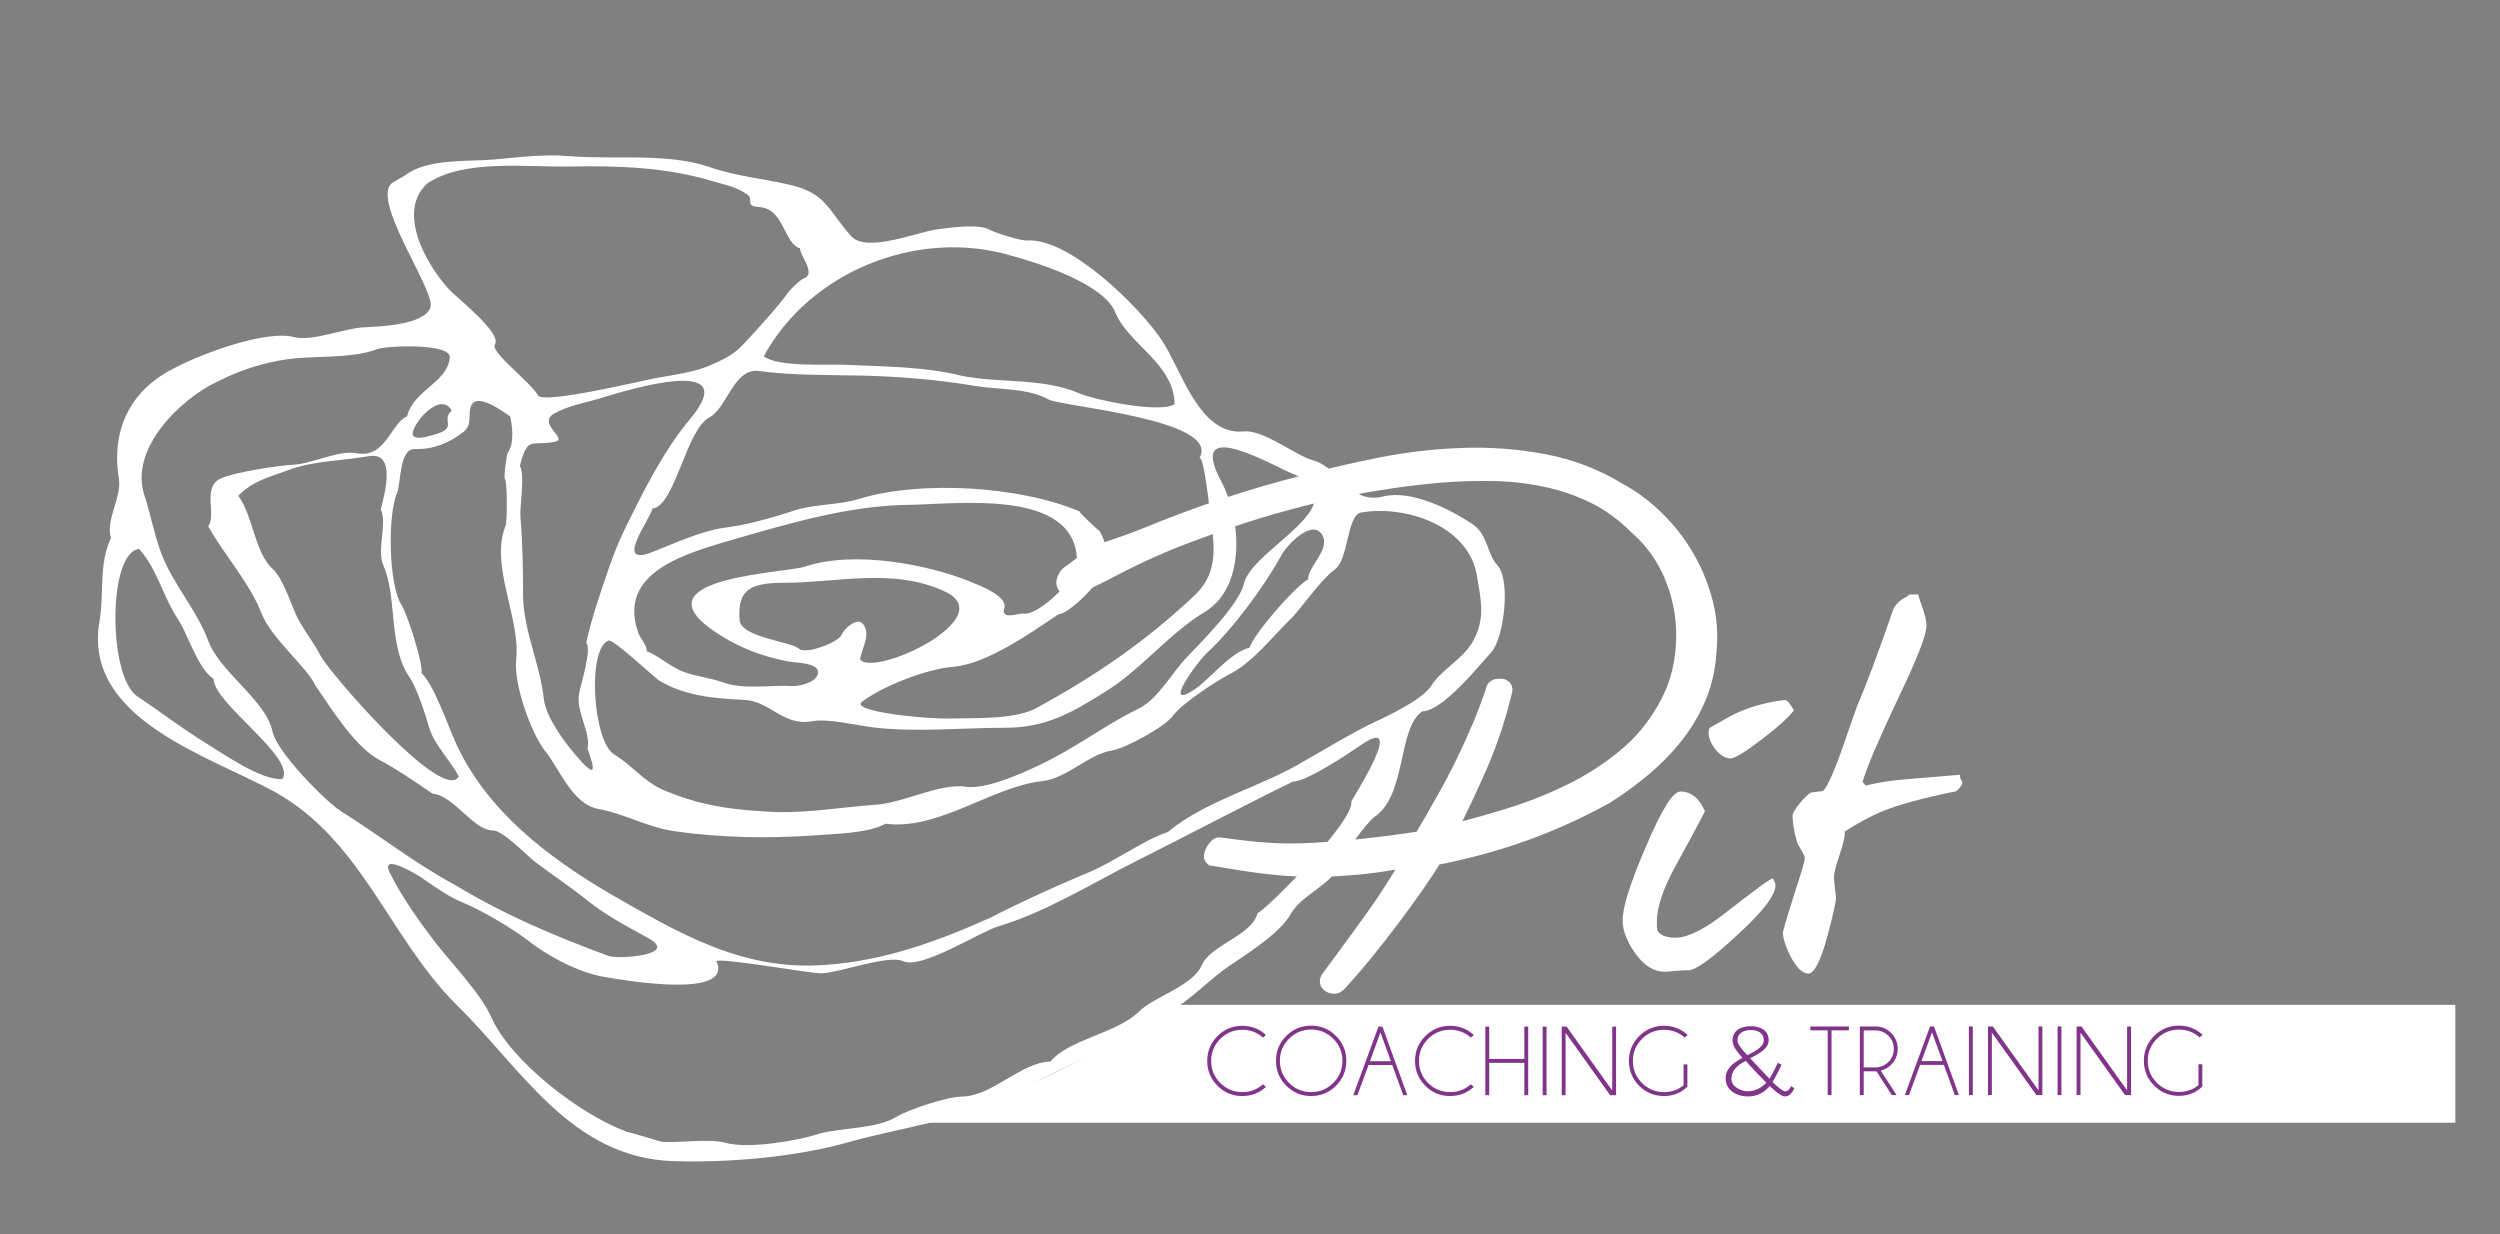 <?xml version="1.0" encoding="utf-8"?>
<!-- Generator: Adobe Illustrator 16.0.0, SVG Export Plug-In . SVG Version: 6.00 Build 0)  -->
<!DOCTYPE svg PUBLIC "-//W3C//DTD SVG 1.1//EN" "http://www.w3.org/Graphics/SVG/1.1/DTD/svg11.dtd">
<svg version="1.1" id="logo" xmlns="http://www.w3.org/2000/svg" xmlns:xlink="http://www.w3.org/1999/xlink" x="0px" y="0px"
	 width="391px" height="193px" viewBox="0 -8.5 391 193" enable-background="new 0 -8.5 391 193" xml:space="preserve">
<rect x="0" y="-8.5" width="391" height="193" fill="#808080" stroke="none"/>
<path fill="#FFFFFF" d="M384.014,148.666H183.708c0,0-15.761,10.075-25.46,13.466c-4.057,0.63-17.58,4.967-17.58,4.967h243.346
	V148.666L384.014,148.666z"/>
<path fill="#81358A" d="M289.165,152.646v-0.603h-6.029v0.603h2.715v10.122h0.599v-10.122H289.165L289.165,152.646z
	 M293.307,152.655c0.792,0,1.474,0.28,2.04,0.836c0.567,0.565,0.85,1.248,0.85,2.049s-0.282,1.488-0.85,2.049
	c-0.566,0.563-1.248,0.849-2.04,0.849h-1.821v-5.782H293.307L293.307,152.655z M295.88,162.768h0.743l-2.474-3.814
	c0.611-0.15,1.153-0.459,1.632-0.934c0.682-0.683,1.021-1.513,1.021-2.479c0-0.966-0.339-1.789-1.021-2.478
	c-0.572-0.572-1.268-0.915-2.09-1.02h-2.812v10.725h0.605v-3.716h2.004L295.88,162.768L295.88,162.768z M300.529,157.449l1.64-4.501
	l1.634,4.501H300.529L300.529,157.449z M301.858,152.043l-3.938,10.725h0.645l1.746-4.718h3.712l1.712,4.718h0.637l-3.892-10.725
	H301.858L301.858,152.043z M307.944,152.043v10.725h0.605v-10.725H307.944L307.944,152.043z M310.921,152.043v10.725h0.608v-9.757
	l6.967,9.757h0.93v-10.725h-0.604v9.99l-7.135-9.99H310.921L310.921,152.043z M321.803,152.043v10.725h0.606v-10.725H321.803
	L321.803,152.043z M324.781,152.043v10.725h0.611v-9.757l6.96,9.757h0.937v-10.725h-0.608v9.99l-7.13-9.99H324.781L324.781,152.043z
	 M344.442,157.951h-0.602v3.268c-0.875,0.712-1.896,1.062-3.046,1.062c-1.351,0-2.498-0.477-3.451-1.427
	c-0.953-0.951-1.434-2.1-1.434-3.451c0-1.344,0.48-2.496,1.434-3.445c0.953-0.953,2.101-1.424,3.451-1.424
	c1.23,0,2.311,0.407,3.231,1.222l0.463-0.411c-1.052-0.956-2.282-1.435-3.694-1.435c-1.524,0-2.82,0.538-3.891,1.612
	c-1.07,1.076-1.604,2.368-1.604,3.881c0,1.522,0.534,2.818,1.604,3.884c1.07,1.074,2.366,1.608,3.891,1.608
	c1.412,0,2.63-0.489,3.647-1.461V157.951L344.442,157.951z"/>
<path fill="#81358A" d="M194.302,162.305c-1.345,0-2.493-0.473-3.448-1.428c-0.954-0.95-1.43-2.102-1.43-3.449
	c0-1.346,0.477-2.493,1.43-3.447c0.955-0.952,2.103-1.426,3.448-1.426c1.232,0,2.312,0.411,3.233,1.22l0.462-0.409
	c-1.046-0.954-2.279-1.431-3.695-1.431c-1.522,0-2.817,0.532-3.887,1.608c-1.071,1.078-1.605,2.37-1.605,3.885
	c0,1.52,0.535,2.816,1.605,3.89c1.069,1.067,2.364,1.602,3.887,1.602c1.416,0,2.649-0.475,3.695-1.43l-0.462-0.405
	C196.614,161.897,195.534,162.305,194.302,162.305L194.302,162.305L194.302,162.305z M205.061,151.91
	c-1.519,0-2.813,0.538-3.891,1.612c-1.074,1.076-1.609,2.368-1.609,3.884c0,1.528,0.535,2.825,1.609,3.902
	c1.077,1.07,2.372,1.61,3.891,1.61c1.521,0,2.819-0.54,3.895-1.61c1.076-1.077,1.61-2.374,1.61-3.902
	c0-1.516-0.534-2.808-1.61-3.884C207.88,152.448,206.582,151.91,205.061,151.91L205.061,151.91L205.061,151.91z M208.52,153.958
	c0.956,0.954,1.434,2.104,1.434,3.448c0,1.354-0.478,2.512-1.434,3.466c-0.955,0.956-2.107,1.433-3.459,1.433
	c-1.346,0-2.497-0.477-3.453-1.433c-0.955-0.954-1.435-2.111-1.435-3.466c0-1.344,0.479-2.494,1.435-3.448
	c0.956-0.956,2.107-1.434,3.453-1.434C206.412,152.524,207.565,153.002,208.52,153.958L208.52,153.958z M214.263,157.473
	l1.638-4.498l1.634,4.498H214.263L214.263,157.473z M215.59,152.06l-3.937,10.732h0.646l1.743-4.721h3.708l1.717,4.721h0.637
	l-3.891-10.732H215.59L215.59,152.06z M226.803,162.305c-1.345,0-2.493-0.473-3.448-1.428c-0.95-0.95-1.429-2.102-1.429-3.449
	c0-1.346,0.479-2.493,1.429-3.447c0.955-0.952,2.104-1.426,3.448-1.426c1.236,0,2.311,0.411,3.234,1.22l0.463-0.409
	c-1.049-0.954-2.281-1.431-3.697-1.431c-1.521,0-2.816,0.532-3.887,1.608c-1.071,1.078-1.605,2.37-1.605,3.885
	c0,1.52,0.534,2.816,1.605,3.89c1.07,1.067,2.365,1.602,3.887,1.602c1.416,0,2.648-0.475,3.697-1.43l-0.463-0.405
	C229.114,161.897,228.039,162.305,226.803,162.305L226.803,162.305L226.803,162.305z M238.404,157.729v5.063h0.609V152.06h-0.609
	v5.062h-5.492v-5.062h-0.606v10.732h0.606v-5.063H238.404L238.404,157.729z M241.272,152.06v10.732h0.609V152.06H241.272
	L241.272,152.06z M244.251,152.06v10.732h0.607v-9.758l6.965,9.758h0.934V152.06h-0.608v9.991l-7.129-9.991H244.251L244.251,152.06z
	 M263.91,157.975h-0.6v3.266c-0.878,0.709-1.897,1.064-3.05,1.064c-1.347,0-2.494-0.473-3.448-1.428
	c-0.952-0.95-1.43-2.102-1.43-3.449c0-1.346,0.478-2.493,1.43-3.447c0.954-0.952,2.102-1.426,3.448-1.426
	c1.232,0,2.314,0.411,3.232,1.22l0.464-0.409c-1.048-0.954-2.278-1.431-3.696-1.431c-1.523,0-2.821,0.532-3.889,1.608
	c-1.07,1.078-1.604,2.37-1.604,3.885c0,1.52,0.533,2.816,1.604,3.89c1.067,1.067,2.365,1.602,3.889,1.602
	c1.418,0,2.635-0.487,3.649-1.467V157.975L263.91,157.975z"/>
<path fill="#81358A" d="M269.888,160.132c0,2.092,2.023,2.855,3.427,2.855c1.543,0,2.62-0.635,3.466-1.614
	c1.05,0.979,1.882,1.546,2.223,1.588c0.427,0.068,1.035,0,1.629-1.274c-0.171-0.099-0.297-0.197-0.513-0.313
	c-0.396,0.768-0.735,0.937-1.217,0.722c-0.198-0.079-0.863-0.576-1.666-1.366c0.407-0.685,0.763-1.392,1.412-2.709
	c-0.211-0.097-0.339-0.181-0.594-0.294c-0.567,1.17-0.863,1.766-1.302,2.492c-0.935-0.966-2.292-2.408-3.014-3.218
	c1.527-0.76,2.886-1.583,2.886-2.772c0-1.693-1.443-2.231-2.804-2.231c-1.34,0-2.855,0.538-2.855,2.231
	c0,0.839,0.637,1.686,1.556,2.708C271.106,157.726,269.888,158.628,269.888,160.132L269.888,160.132z M273.034,157.428l0.506,0.564
	c0.763,0.839,1.84,1.979,2.72,2.849c-0.739,0.734-1.646,1.326-2.945,1.343c-0.721,0-2.521-0.554-2.521-1.939
	C270.794,159.041,271.546,158.175,273.034,157.428L273.034,157.428z M275.849,154.228c0,0.952-1.234,1.645-2.562,2.309
	c-0.907-0.949-1.541-1.755-1.541-2.309c0-1.258,1.117-1.629,2.075-1.629C274.801,152.599,275.849,152.97,275.849,154.228
	L275.849,154.228z"/>
<path fill="#FFFFFF" d="M202.735,65.828c-2.756-0.92-17.655-9.997-11.648,1.135c3.02,5.679,3.808,16.212-2.545,20.175
	c-5.68,3.359-10.193,9.262-15.836,12.641c-5.165,3.27-9.209,5.542-15.569,5.542c-6.876,0-13.709,0.752-20.596-0.061
	c-2.626-0.313-7.154-1.441-9.584-0.95c-4.463,0.795-6.561-3.21-10.65-3.353c-4.601-0.213-9.239-0.601-13.25-3.044
	c-0.637-0.389-7.135-6.496-7.876-6.231c-3.436,1.291-2.414,15.898,0.897,17.83c2.65,1.564,4.524,4.126,7.529,5.479
	c5.165,2.236,9.992,3.092,15.622,3.387c5.773,0.519,11.649-0.556,17.389-0.996c4.429-0.141,10.341-3.485,14.495-2.827
	c3.641,0.539,11.415-3.26,14.399-4.911c4.417-2.418,8.407-5.327,12.627-7.342c2.993-1.482,5.214-5.689,7.518-8.044
	c2.254-2.396,8.123-8.172,8.907-11.517C195.889,77.297,212.182,70.609,202.735,65.828z M66.894,20.143
	c-4.91,4.333-0.358,12.602,3.375,16.667c1.017,1.118,8.324,6.814,7.129,8.559c-0.804,1.153,5.795,6.089,6.725,7.951
	c0.76,1.506,17.144-2.492,18.63-2.716c2.601-0.458,6.391-0.98,8.787-2.185c3.267-1.409,3.908-2.127,6.324-4.808
	c1.863-2.052,3.873-4.254,5.497-6.478c0.365-0.484,1.805-1.899,2.342-2.086c2.062-0.72-0.708-3.7-0.551-4.698
	c-2.502-0.625-2.533-6.221-6.33-6.461c-2.53-0.132-0.751-1.161-2.001-2.004c-1.873-1.262-3.214-1.399-5.357-2.046
	c-7.181-2.177-14.837-2.452-22.322-2.296C82.546,17.68,72.602,16.337,66.894,20.143z M49.35,98.737
	c-1.362-2.936-6.896-7.351-8.452-11.313c-1.777-4.673-5.937-9.271-8.328-13.614c1.35-1.845-1.053-6.109,2-7.507
	c2.107-0.935,8.776-1.988,11.382-2.123c2.916-0.169,7.008-2.322,9.815-1.796c4.586,0.887,5.415-4.838,7.897-5.755
	c1.025-4.15,6.256-5.227,6.687-9.162c0.282-2.389-10.027-1.864-11.285-1.387c-4.459,1.725-10.617,0.85-15.439,1.824
	c-3.483,0.641-6.591,1.746-9.677,3.301c-5.653,2.673-13.778,10.414-11.365,17.76c0.958,2.886,1.498,5.99,2.596,8.954
	c1.808,4.905,5.628,8.98,7.402,13.83c1.792,4.854,9.034,9.299,10.043,14.168c0.587,3.089,8.203,10.844,10.638,12.419
	c6.075,3.787,11.599,8.188,17.97,11.61c7.814,4.71,15.417,7.901,23.933,11.064c1.48,0.544,11.008-0.094,6.344-2.723
	c-3.221-1.77-6.729-3.612-9.598-5.921c-2.647-2.13-5.479-3.995-8.229-6.067c-1.254-0.964-5.032-4.921-6.571-4.921
	c-3.073,0.046-6.093-5.462-9.474-5.759c-2.539-1.73-5.467-3.768-8.181-5.197C55.532,108.379,51.84,102.357,49.35,98.737z
	 M187.603,63.116c3.469-6.003-21.584-8.043-23.563-9.119c-3.371-1.875-7.828-1.495-11.566-2.146
	c-5.715-0.956-11.671-1.456-17.467-1.606c-5.242-0.123-11.051-0.005-16.231-0.709c-3.981-0.623-5.052,5.757-7.794,7.229
	c-3.634,1.794-5.455,13.962-8.918,14.264c-0.534,1.914-6.044,9.13-0.127,6.849c3.458-1.348,7.578-3.292,11.261-3.827
	c3.471-0.401,7.589-1.568,10.876-2.655c3.305-1.121,7.121-0.838,10.418-1.913c9.685-2.885,25.062-1.961,34.418,2.03
	c-0.507-0.165,3.248,3.349,3.033,2.97c0.97,1.643,1.904,4.629,0.55,6.39c-0.662,2.073-5.319,6.614-6.987,6.727
	c-4.172,2.794-11.123,7.724-16.326,8.175c-4.157,0.312-11.147,3.006-14.363,5.492c-1.577,1.194,5.896,2.089,6.487,2.146
	c2.529,0.263,5.18,0.538,7.722,0.453c3.608-0.079,9.669,0.172,13.039-1.602c9.365-5.144,17.086-10.394,24.86-17.728
	c3.836-3.688,2.939-8.119,2.336-12.744C189.116,70.729,188.342,63.065,187.603,63.116z M196.671,134.297
	c0.652,0.178,15.234-14.332,14.675-17.445c-0.02-0.132,9.115-14.233,1.285-8.672c-2.176,1.488-8.355,5.568-10.437,5.568
	c-8.187,4.009-16.015,8.172-24.186,12.267c-7.031,3.524-14.318,8.105-21.836,10.353c-2.864,0.827-12.178,6.891-14.976,5.43
	c-2.519-0.963-9.616,1.781-12.635,1.931c-1.604,0.082-16.006-2.532-16.505-1.89c2.637,5.914-14.273,3.021-17.43,2.469
	c-3.943-0.606-9.007-3.276-12.135-5.786c-2.766-2.059-7.002-4.576-10.2-5.904c-2.227-0.917-4.542-2.599-6.522-3.951
	c-0.536-0.374-6.41-3.917-4.802-0.675c1.787,3.664,4.596,7.604,7.07,10.85c2.55,3.296,7.12,7.971,8.815,11.782
	c3.095,6.944,14.072,15.305,21.099,17.845c-0.132-0.056-0.182-0.039-0.148,0.05c0.282-0.146,5.419,1.545,5.801,1.569
	c2.951,0.183,7.187-0.564,9.976,0.17c3.391,0.945,11.164-0.313,14.447-1.423c3.557-0.999,9.089-0.743,12.208-2.679
	c1.863-1.136,7.97-3.143,10.159-3.143c4.81-0.041,9.302-5.396,13.898-5.495c3.004-3.537,10.237-4.337,13.808-7.77
	c2.282-2.334,8.403-4.011,9.811-7.204C189.237,139.295,195.905,137.788,196.671,134.297z M182.641,121.633
	c6.099-5.056,14.703-7.048,21.52-11.209c3.571-1.989,6.918-4.121,10.565-5.862c2.236-1.039,7.675-3.605,9.081-5.749
	c1.708-2.793,5.464-4.37,6.919-7.711c1.519-3.275,0.869-5.902,0.312-9.247c-1.067-8.059-11.146-11.424-18.18-10.194
	c-2.187,0.383-1.953,7.326-4.038,8.852c-2.266,1.686-4.84,5.512-6.707,7.533c-2.965,2.848-6.142,7.073-9.87,8.927
	c-1.955,0.993-7.517,4.648-8.784,6.458c-1.311,1.8-7.551,5.16-9.541,5.439c-3.741,0.621-7.179,4.465-10.984,4.803
	c-7.851,0.907-16.185,7.739-24.426,6.654c-2.798,1.563-8.206,1.575-11.439,1.854c-7.112,0.459-14.262,0.349-21.327-0.643
	c-4.288-0.546-8.076-2.79-12.148-3.524c-4.075-0.68-6.146-6.404-8.292-8.999c-2.265-2.859-4.988-10.557-4.572-14.359
	c0.73-6.381-4.148-14.72-1.677-20.871c0.302-0.771,0.295-7.051-0.089-7.387c-0.201-0.178,0.25-3.866,0.479-4.138
	c1.088-1.48,0.623-4.503,0.347-5.639c-0.861-0.542-5.309-3.983-6.14-1.552c-0.513,1.483,0.286,2.892-1.223,4.025
	c-2.291,1.757-4.617,2.692-7.582,2.643c-2.458-0.063-2.13,5.523-2.738,6.876c-1.492,3.32-1.358,14.376,0.717,17.548
	c0.803,1.213,3.377,9.088,3.098,10.577c2.081,2.111,4.117,8.231,5.406,11.055c4.831,10.509,14.294,17.731,24.03,23.458
	c10.716,6.124,20.719,12.152,33.699,11.16c9.242-0.645,17.488-3.643,25.877-7.399c4.904-2.529,10.545-5.08,15.683-7.222
	C174.612,126.046,179.031,122.812,182.641,121.633z M183.709,54.729c-0.067-6.336-7.179-9.339-9.26-14.33
	c-1.773-4.58-12.358-7.869-16.434-8.954c-14.543-4.271-31.407,2.563-38.555,15.774c2.195,1.743,9.832,1.207,12.74,1.339
	c5.808,0.258,12.613,0.28,18.267,1.73c5.828,1.162,12.738,0.281,18.346,2.736C171.061,54.012,181.304,56.189,183.709,54.729z
	 M101.135,93.342c1.892,0.72,3.669,2.432,5.726,3.214c1.984,0.736,4.069,0.941,6.018,1.599c3.471,1.304,7.614,0.422,11.159,0.646
	c1.257,0,3.931-0.662,3.906-2.223c-0.044-1.425-3.543-1.422-4.328-1.576c-4.828-0.84-9.086-2.625-12.985-5.546
	c-9.691-7.682,12.221-8.331,15.303-9.344c7.487-2.535,19.238-0.434,26.315,2.562c0.956,0.431,5.467,2.053,4.81,4.017
	c-0.572,1.832,2.512,0.687,2.828,0.765c2.461,0.573,8.498-5.489,8.562-7.769c0.293-12.203-19.34-9.211-27.113-9.211
	c-8.733,0.212-18.062,2.91-26.376,5.327c-7.722,2.243-18.631,5.19-15.067,14.834C100.18,91.339,101.275,92.623,101.135,93.342z
	 M81.313,64.354c0.837,1.535-0.071,6.418,0.085,8.034c0.348,4.028,0.414,8.555,0.414,12.566c0.188,5.509,2.676,10.545,3.249,15.904
	c0.327,2.759,3.134,6.618,4.902,8.653c3.375,3.996,3.159,2.515,1.918-0.96c0.573-2.469-1.875-5.783-1.301-8.647
	c0.286-1.446,1.955-6.757,1.152-7.807c-0.178-0.232,1.418-5.554,1.555-5.958c1.299-3.865,2.462-7.751,4.225-11.455
	c2.825-5.813,6.237-12.696,10.397-17.622c8.493-10.156-9.522-4.654-13.928-3.304c-2.392,0.737-5.086,1.167-7.285,2.402
	c-2.798,1.577,2.268,3.989,0.112,4.432C82.973,61.339,82.573,59.567,81.313,64.354z M37.268,69.043
	c2.316,3.095,2.529,8.846,5.387,11.454c1.575,1.473,2.697,5.012,3.571,6.989c0.967,2.193,2.724,4.256,3.851,6.47
	c1.424,2.786,19.297,23.333,21.671,18.969c-1.258-2.424-3.875-5.031-4.616-7.59c-0.58-2.048-1.946-6.31-3.162-8.043
	c-3.281-4.825-1.809-12.604-4.068-17.507c-0.956-2.457,0.687-6.47-0.345-8.6c0.598-2.426,2.5-9.139-1.923-8.331
	c-3.996,0.705-8.602,0.705-12.413,2.128C41.65,66.281,39.486,66.77,37.268,69.043z M21.764,77.357
	c-4.91,0.481-4.883,19.896-0.327,23.023c3.641,2.419,6.99,5.042,10.753,7.337c2.64,1.61,8.781,5.944,11.994,5.615
	c2.12-3.387-10.776-11.804-10.776-15.658c-2.468-1.587-3.979-6.886-5.554-9.315C25.549,84.955,24.547,80.415,21.764,77.357z
	 M134.524,94.668c2.385,2.763,21.981-6.564,13.319-10.622c-8.044-3.825-16.9-1.396-25.215-1.396c-5.286,0-7.326,1.051-6.954,5.833
	c0.231,2.697,7.791,3.312,9.213,4.421c1.055,1.086,6.298-0.975,6.738-2.128c0.343-0.86,2.507-2.976,3.438-1.571
	C136.214,90.926,134.753,92.853,134.524,94.668z M195.438,92.789c0.671-2.191,7.133-9.589,9.16-10.686
	c-0.064-1.936,3.324-4.53,2.311-6.718c-1.432-3.041-5.615,1.262-6.574,3.07c-2.666,4.888-7.64,11.574-11.739,15.32
	c-1.382,1.334-6.969,8.947-1.809,5.583C189.34,97.643,192.323,93.583,195.438,92.789z M70.654,55.715
	c-1.746-3.072-5.854,1.693-6.107,3.49c-0.183,1.441,2.864,0.403,3.246,0.303C71.825,58.476,68.847,57.259,70.654,55.715z
	 M63.378,18.916c3.394-2.656,9.788-2.111,13.928-2.472c3.818-0.345,7.795-0.867,11.628-0.531c6.97,0.603,15.463-0.578,22.121,1.742
	c3.859,1.372,8.586,1.822,12.621,2.783c5.625,1.326,5.913,4.085,9.445,7.996c2.414,2.672,10.254-0.631,13.476-1.069
	c1.752-0.236,6.456-0.904,8.093,0.031c0.895,0.489,4.904,1.797,6.028,1.72c6.602-0.423,17.685,10.565,21.034,15.669
	c3.02,4.531,5.786,14.771,12.632,14.2c3.232-0.373,8.004,3.674,11.041,4.533c4.314,1.293,5.593,6.906,10.889,5.639
	c4.314-1.107,10.484,1.964,13.975,4.312c2.486,1.696,2.19,4.562,3.928,6.475c2.119,2.404,0.954,11.384-0.922,13.487
	c-2.148,2.403-7.747,9.325-10.858,9.325c-3.894,2.674-2.394,13.121-7.491,16.527c-1.071,0.766-4.755,5.688-5.146,7.019
	c-1.025,3.274-6.234,5.118-7.908,8.107c-1.684,3.109-7.232,6.51-10.156,8.518c-2.922,2.134-5.501,4.848-8.681,6.781
	c-8.542,5.227-17.445,9.098-26.392,13.59c-7.264,3.539-15.751,4.579-23.431,6.694c-8.41,2.443-19.106,3.393-27.833,3.109
	c-16.073-0.459-23.912-14.604-34.026-24.471c-10.578-10.578-14.72-25.698-28.459-33.312c-10.466-5.691-30.044-11.478-27.341-26.68
	c0.736-4.26-0.16-8.94,1.79-12.985c-0.908-2.736,1.704-6.399,1.235-9.27c-1.244-7.687,1.785-13.812,8.537-17.24
	c3.956-2.131,14.424-6.167,18.966-4.896c2.814,0.649,7.633-1.357,10.732-1.551c2.33-0.117,9.655-0.325,10.496-3.169
	c0.812-2.652-10.001-17.556-5.68-19.61"/>
<path fill="#FFFFFF" stroke="#FFFFFF" stroke-width="2.631" stroke-miterlimit="10" d="M167.185,83.56
	c-0.489-0.325-0.705-0.683-0.652-1.065c0.055-0.386,0.249-0.757,0.578-1.113c6.539-4.876,4.804-3.022,12.768-6.286
	c7.963-3.26,15.947-5.898,23.954-7.914c3.795-1.038,7.816-1.975,12.068-2.819c4.247-0.844,8.523-1.342,12.83-1.493
	s8.542,0.166,12.708,0.952c4.17,0.792,8.038,2.266,11.6,4.43c2.165,1.171,4.165,2.657,6.007,4.463
	c1.842,1.811,3.403,3.816,4.675,6.026c1.276,2.208,2.228,4.547,2.862,7.021c0.632,2.472,0.821,4.965,0.566,7.469
	c-0.123,2.499-0.623,4.84-1.503,7.018c-0.886,2.182-2.063,4.219-3.537,6.104c-1.475,1.893-3.159,3.635-5.056,5.226
	c-1.895,1.592-3.882,3.049-5.957,4.366c-4.167,2.296-8.446,4.234-12.835,5.809c-4.396,1.576-9.041,2.837-13.939,3.769
	c-0.774,1.273-1.733,2.732-2.876,4.367c-1.141,1.634-2.365,3.325-3.676,5.066c-1.31,1.746-2.684,3.511-4.126,5.295
	c-1.444,1.778-2.896,3.461-4.343,5.038c-0.333,0.36-0.725,0.42-1.173,0.197c-0.458-0.225-0.517-0.549-0.189-0.979
	c2.486-3.343,4.789-6.495,6.91-9.449c2.12-2.947,4.117-6.087,5.989-9.415c-5.163,1.156-10.532,1.71-16.113,1.663
	c-5.575-0.042-9.673-0.847-15.041-1.699c-0.356-0.332,0.637-1.822,0.978-1.831c5.636,0.769,9.502,1.18,14.996,0.843
	c5.498-0.328,11.072-0.94,16.724-1.837c1.291-2.19,2.488-4.26,3.58-6.205c1.101-1.945,2.094-3.837,2.989-5.673
	c0.894-1.834,1.737-3.68,2.53-5.546c0.79-1.866,1.525-3.816,2.212-5.849c-0.012-0.347,0.253-0.528,0.8-0.549
	c0.545-0.022,0.792,0.146,0.735,0.491c-0.957,3.986-2.181,7.722-3.665,11.205c-1.489,3.485-3.259,7.238-5.312,11.261
	c3.056-0.731,6.242-1.606,9.56-2.623c3.316-1.015,6.524-2.274,9.622-3.774c3.095-1.491,5.96-3.309,8.59-5.449
	c2.627-2.135,4.78-4.69,6.459-7.664c1.356-2.335,2.245-4.827,2.668-7.477c0.422-2.65,0.434-5.249,0.039-7.8
	c-0.398-2.549-1.183-4.965-2.355-7.247c-1.173-2.28-2.75-4.289-4.723-6.019c-2.062-2.076-4.305-3.712-6.74-4.912
	c-2.441-1.192-5.02-2.073-7.744-2.638c-2.721-0.561-5.504-0.86-8.344-0.899c-2.842-0.039-5.662,0.062-8.46,0.298
	c-6.208,0.567-12.455,1.581-18.73,3.053c-6.28,1.468-12.562,3.391-18.845,5.761c-4.527,1.617-8.978,3.575-13.35,5.877
	C169.531,82.706,167.185,83.56,167.185,83.56L167.185,83.56z"/>
<path fill="#FFFFFF" d="M271.684,137.757c-3.919,3.627-6.478,5.492-7.596,5.492c-0.238,0-0.798,0-1.834,0.074
	c-0.962,0.084-1.599,0.165-1.841,0.165c-1.682,0-3.196-0.886-4.553-2.743c-1.363-1.858-2.08-3.639-2.08-5.335
	c0-2.016,1.196-5.814,3.593-11.39c2.479-5.816,4.237-8.724,5.438-8.724c1.678,0,2.958,1.051,3.84,3.072
	c-0.245,0.562-1.844,3.555-4.719,8.801c-1.839,3.396-2.8,6.225-2.8,8.484c0,0.488,0,0.969,0.083,1.371
	c0.397,0.731,1.358,1.135,2.796,1.135c1.999,0,4.716-1.377,8.152-4.125c4.077-3.147,6.393-4.928,7.11-5.166
	c0,0.081,0.403,0.563,0.403,1.13C277.677,131.528,275.679,134.119,271.684,137.757"/>
<path fill="#FFFFFF" d="M306.575,112.671c-0.24,0.321,0.322,0.969,0.322,1.213c0,0.401-0.322,0.81-0.959,1.373
	c-5.195,1.052-9.029,2.096-11.59,3.149c-1.919,0.811-3.839,1.859-5.837,3.146c0.081,0.731-0.239,1.944-0.8,3.637
	c-0.556,1.616-0.877,2.828-0.877,3.556c0,0.646,0.242,2.505,0.321,3.072c0,0.725-0.479,2.825-1.361,6.138
	c-1.038,3.875-2.078,5.813-2.956,5.813c-0.956,0-1.92-0.968-2.876-2.828c-0.722-1.529-1.12-2.743-1.12-3.553
	c0-0.241,0.562-2.182,1.681-5.73c1.195-3.64,1.758-5.578,1.758-5.899c0-0.568-1.118-2.098-1.2-2.506
	c-0.479-1.613-0.72-2.986-0.72-4.2c0-0.407,0.4-1.048,1.278-2.102c0.877-1.048,1.52-1.531,1.759-1.531
	c0.641,0,0.964-0.162,1.518-0.162c0.559,0,1.602-2.184,3.195-6.627c0.8-2.341,1.603-4.602,2.398-6.862
	c1.521-3.475,3.358-8.483,5.677-15.187c1.041-1.616,2.078-1.535,2.396-2.102h1.44c0,0.566,1.279,3.232,1.279,4.851
	c0,1.448-1.439,5.167-4.319,11.144c-3.196,6.784-5.115,11.23-5.674,13.329l0.48,0.567c1.919-0.486,3.998-0.811,6.155-0.975
	L306.575,112.671L306.575,112.671z"/>
<path fill="#FFFFFF" d="M275.449,107.212c-2.56,1.938-4.158,2.909-4.798,2.909c-1.679,0-3.438-2.422-3.438-4.038
	c0-0.326,0.083-0.565,0.16-0.729c1.042-0.568,2.08-1.214,3.117-1.775c4.235-2.262,8.554-2.585,8.632-2.585
	c0.398,0,0.876,0.562,1.439,1.614C279.684,103.738,278.007,105.275,275.449,107.212"/>
</svg>
